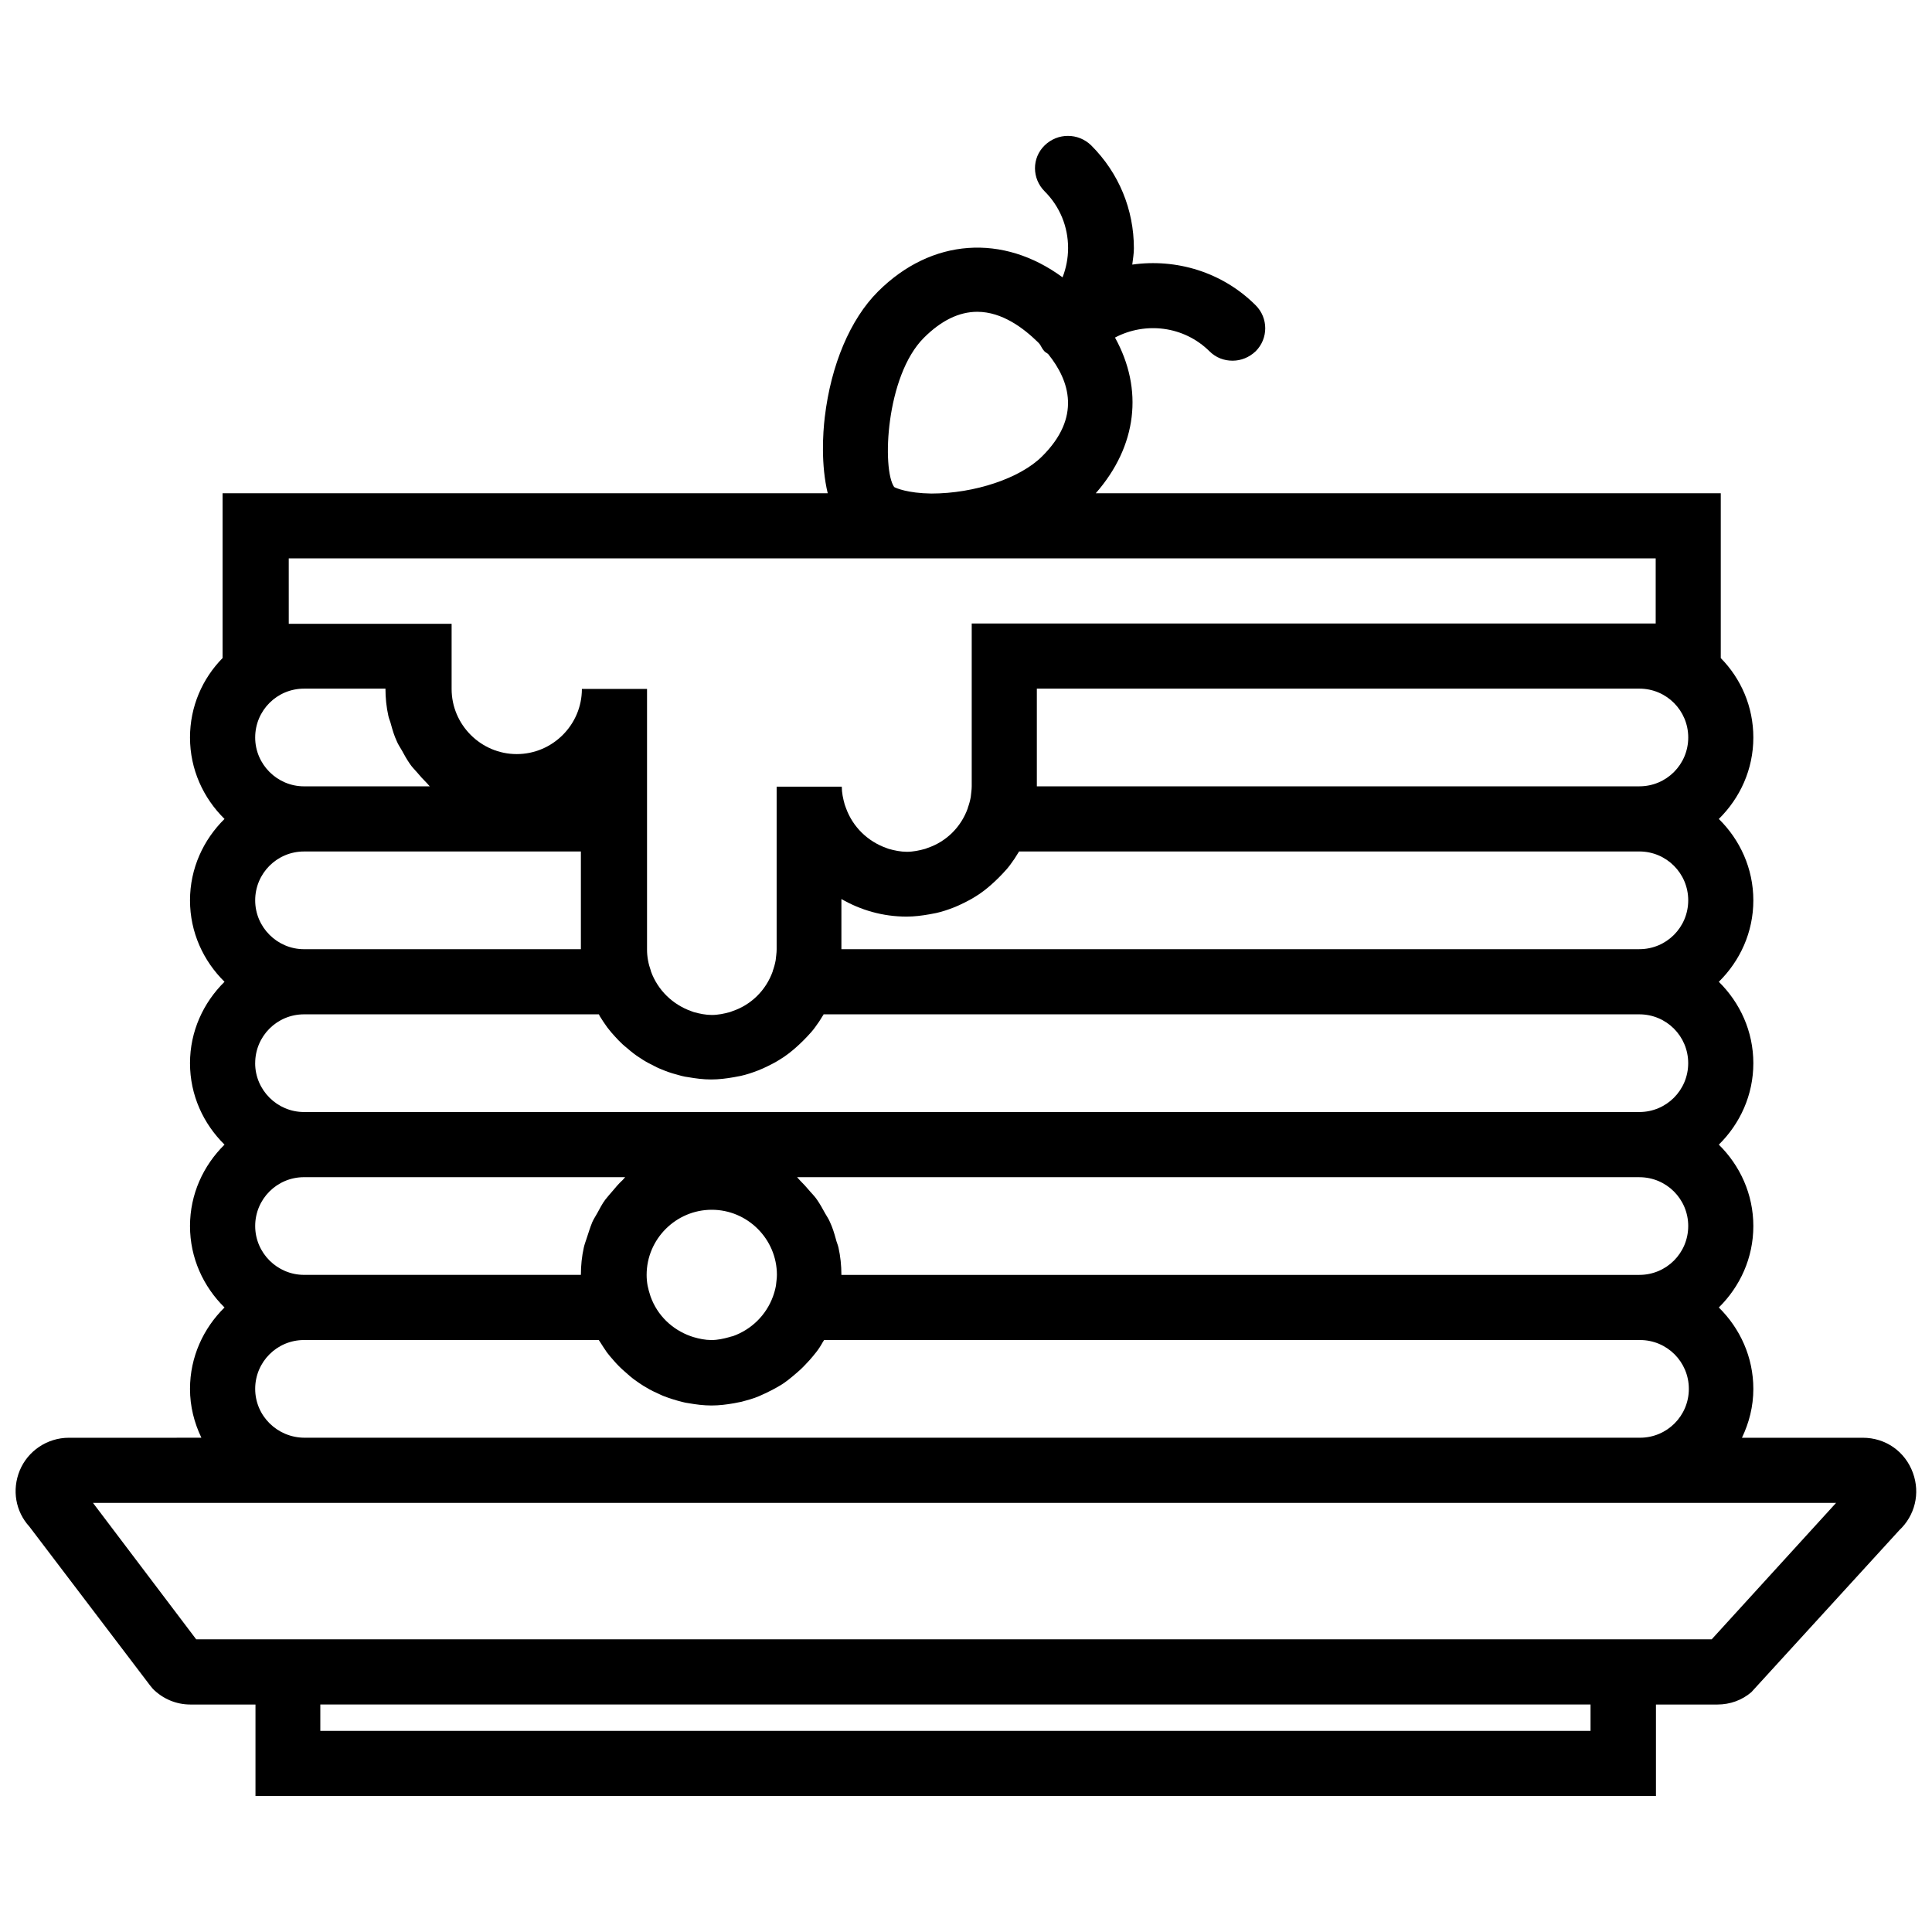 <?xml version="1.0" encoding="UTF-8"?>
<!-- Uploaded to: ICON Repo, www.iconrepo.com, Generator: ICON Repo Mixer Tools -->
<svg width="800px" height="800px" version="1.1" viewBox="144 144 512 512" xmlns="http://www.w3.org/2000/svg">
 <defs>
  <clipPath id="a">
   <path d="m148.09 180h503.81v440h-503.81z"/>
  </clipPath>
 </defs>
 <g clip-path="url(#a)">
  <path d="m650.95 534.34c-2.07-5.695-7.25-9.32-13.293-9.32h-32.023c1.898-3.969 3.019-8.285 3.019-12.945 0-8.457-3.539-16.055-9.148-21.578 5.609-5.523 9.148-13.121 9.148-21.578s-3.539-16.055-9.148-21.578c5.609-5.523 9.148-13.121 9.148-21.578s-3.539-16.055-9.148-21.578c5.609-5.523 9.148-13.121 9.148-21.578s-3.539-16.055-9.148-21.578c5.609-5.523 9.148-13.121 9.148-21.578 0-8.199-3.281-15.621-8.633-21.059v-43.676l-165.63-0.004c10.961-12.516 12.688-27.535 5.094-41.258 8.027-4.231 18.211-3.106 25.031 3.625 1.727 1.727 3.883 2.504 6.129 2.504 2.242 0 4.402-0.863 6.129-2.504 3.367-3.367 3.367-8.805 0-12.172-8.891-8.891-21.148-12.43-32.711-10.789 0.172-1.469 0.43-2.848 0.43-4.316 0-10.27-3.969-19.938-11.309-27.273-3.453-3.363-8.891-3.363-12.344 0-3.453 3.367-3.367 8.805 0 12.172 4.059 4.059 6.215 9.406 6.215 15.02 0 2.676-0.52 5.352-1.469 7.769-15.707-11.57-34.699-10.445-48.938 3.797-7.336 7.336-12.43 19.422-14.07 33.23-0.52 4.316-1.035 12.688 0.777 20.195h-160.37v43.676c-5.352 5.438-8.633 12.859-8.633 21.059 0 8.457 3.539 16.055 9.148 21.578-5.609 5.523-9.148 13.121-9.148 21.578s3.539 16.055 9.148 21.578c-5.609 5.523-9.148 13.121-9.148 21.578s3.539 16.055 9.148 21.578c-5.609 5.523-9.148 13.121-9.148 21.578s3.539 16.055 9.148 21.578c-5.609 5.523-9.148 13.121-9.148 21.578 0 4.66 1.121 8.977 3.019 12.945l-35.125 0.004c-5.695 0-10.875 3.453-13.035 8.719-2.07 5.094-1.121 10.789 2.59 14.848l31.938 42.035 0.777 0.949c2.676 2.676 6.215 4.144 9.926 4.144h17.262v24.254h371.14v-24.254h16.312c3.281 0 6.473-1.121 8.977-3.281l39.188-42.898c4.144-3.887 5.609-9.758 3.625-15.195zm-59.555-65.426c0 7.164-5.781 12.945-12.945 12.945h-211.47c0-2.504-0.258-4.918-0.777-7.25-0.172-0.777-0.52-1.469-0.691-2.242-0.43-1.555-0.863-3.019-1.555-4.488-0.344-0.863-0.863-1.555-1.293-2.332-0.691-1.293-1.383-2.504-2.156-3.625-0.52-0.777-1.207-1.469-1.812-2.156-0.863-1.035-1.812-2.07-2.762-3.019-0.258-0.258-0.43-0.52-0.691-0.777h223.21c7.16 0 12.945 5.781 12.945 12.945zm-254.11 29.434c-1.555 0.43-3.106 0.777-4.746 0.777s-3.281-0.344-4.746-0.777c-0.258-0.086-0.52-0.172-0.777-0.258-4.832-1.727-8.805-5.438-10.617-10.531-0.344-1.035-0.605-1.984-0.777-2.848-0.172-0.949-0.258-1.898-0.258-2.848 0-9.496 7.769-17.262 17.262-17.262 9.496 0 17.262 7.769 17.262 17.262 0 0.949-0.172 1.898-0.258 2.848-0.172 0.949-0.43 1.898-0.777 2.848-1.812 5.008-5.781 8.805-10.617 10.531-0.434 0.086-0.691 0.172-0.949 0.258zm254.11-115.75c0 7.164-5.781 12.945-12.945 12.945h-211.47v-13.293c5.094 2.934 10.961 4.66 17.262 4.66 2.07 0 4.059-0.258 6.043-0.605 0.605-0.086 1.207-0.258 1.812-0.344 1.555-0.344 3.106-0.863 4.66-1.469 0.863-0.344 1.641-0.691 2.504-1.121 1.035-0.52 2.07-1.035 3.019-1.641 0.863-0.52 1.641-1.035 2.418-1.641 0.691-0.52 1.293-1.035 1.898-1.555 1.469-1.293 2.848-2.676 4.144-4.144 0.344-0.43 0.691-0.777 1.035-1.293 0.777-1.035 1.469-2.07 2.07-3.106 0.086-0.086 0.172-0.172 0.172-0.344h164.43c7.164 0.004 12.949 5.785 12.949 12.949zm-172.62-30.207v-25.895h159.68c7.164 0 12.945 5.781 12.945 12.945 0 7.164-5.781 12.945-12.945 12.945zm-37.809-79.324c-3.281-4.66-2.242-29.434 7.856-39.531 4.574-4.574 9.32-6.906 14.156-6.906 6.644 0 12.344 4.402 16.055 8.027 0.172 0.172 0.43 0.43 0.605 0.691 0.344 0.605 0.691 1.293 1.207 1.812 0.258 0.258 0.691 0.43 0.949 0.691 5.695 7.078 8.805 16.746-1.641 27.102-5.781 5.781-17.867 9.84-29.348 9.84-6.301-0.086-9.406-1.465-9.84-1.727zm-160.71 18.902h362.52v17.262h-181.26v43.156c0 0.949-0.172 1.898-0.258 2.848-0.172 0.949-0.43 1.898-0.777 2.848v0.086c-1.812 5.094-5.781 8.891-10.617 10.531-0.258 0.086-0.52 0.172-0.691 0.258-1.555 0.43-3.195 0.777-4.832 0.777-1.641 0-3.281-0.344-4.832-0.777-0.258-0.086-0.52-0.172-0.691-0.258-4.832-1.727-8.805-5.523-10.617-10.531l-0.344-0.949c-0.43-1.555-0.777-3.106-0.777-4.746h-17.262v43.156c0 0.949-0.172 1.898-0.258 2.848-0.172 0.949-0.43 1.898-0.777 2.848v0.086c-1.812 5.094-5.781 8.891-10.617 10.531-0.258 0.086-0.52 0.172-0.691 0.258-1.555 0.43-3.195 0.777-4.832 0.777-1.641 0-3.281-0.344-4.832-0.777-0.258-0.086-0.52-0.172-0.691-0.258-4.832-1.727-8.805-5.523-10.617-10.531v-0.086c-0.344-0.949-0.605-1.898-0.777-2.848s-0.258-1.898-0.258-2.848v-69.051h-17.262c0 9.496-7.769 17.262-17.262 17.262-9.496 0-17.262-7.769-17.262-17.262v-17.262h-43.156l-0.004-17.348zm-8.629 47.473c0-7.164 5.781-12.945 12.945-12.945h21.578c0 2.504 0.258 4.918 0.777 7.25 0.172 0.777 0.52 1.469 0.691 2.242 0.43 1.555 0.863 3.019 1.555 4.488 0.344 0.863 0.863 1.555 1.293 2.332 0.691 1.293 1.383 2.504 2.156 3.625 0.52 0.777 1.207 1.469 1.812 2.156 0.863 1.035 1.812 2.07 2.762 3.019 0.258 0.258 0.43 0.52 0.691 0.777l-33.316 0.004c-7.078 0-12.945-5.785-12.945-12.949zm0 43.156c0-7.164 5.781-12.945 12.945-12.945h73.367v25.895h-73.367c-7.078 0-12.945-5.785-12.945-12.949zm0 43.156c0-7.164 5.781-12.945 12.945-12.945h78.113c0.086 0.086 0.172 0.172 0.172 0.344 0.691 1.121 1.383 2.156 2.07 3.106 0.344 0.43 0.691 0.863 1.035 1.293 1.293 1.469 2.59 2.934 4.144 4.144 0.605 0.52 1.207 1.035 1.898 1.555 0.777 0.605 1.641 1.121 2.418 1.641 0.949 0.605 1.984 1.121 3.019 1.641 0.777 0.43 1.641 0.777 2.504 1.121 1.469 0.605 3.019 1.035 4.66 1.469 0.605 0.172 1.207 0.258 1.812 0.344 1.984 0.344 3.969 0.605 6.043 0.605 2.07 0 4.059-0.258 6.043-0.605 0.605-0.086 1.207-0.258 1.812-0.344 1.555-0.344 3.106-0.863 4.66-1.469 0.863-0.344 1.641-0.691 2.504-1.121 1.035-0.52 2.07-1.035 3.019-1.641 0.863-0.52 1.641-1.035 2.418-1.641 0.691-0.52 1.293-1.035 1.898-1.555 1.469-1.293 2.848-2.676 4.144-4.144 0.344-0.43 0.691-0.777 1.035-1.293 0.777-1.035 1.469-2.07 2.07-3.106 0.086-0.086 0.172-0.172 0.172-0.344h216.21c7.164 0 12.945 5.781 12.945 12.945 0 7.164-5.781 12.945-12.945 12.945h-353.88c-7.078 0.004-12.945-5.781-12.945-12.945zm0 43.156c0-7.164 5.781-12.945 12.945-12.945h85.105c-0.258 0.258-0.43 0.52-0.691 0.777-1.035 0.949-1.898 1.984-2.762 3.019-0.605 0.691-1.207 1.383-1.812 2.156-0.863 1.121-1.469 2.418-2.156 3.625-0.43 0.777-0.949 1.555-1.293 2.332-0.605 1.469-1.035 2.934-1.555 4.488-0.258 0.777-0.52 1.469-0.691 2.242-0.52 2.332-0.777 4.746-0.777 7.25h-73.367c-7.078 0.004-12.945-5.781-12.945-12.945zm0 43.156c0-7.164 5.781-12.945 12.945-12.945h78.113c0.086 0.172 0.258 0.344 0.344 0.52 0.605 0.949 1.207 1.898 1.812 2.762 0.52 0.691 1.121 1.383 1.727 2.07 0.949 1.121 1.984 2.156 3.106 3.106 0.863 0.777 1.641 1.469 2.59 2.156 0.691 0.52 1.383 0.949 2.156 1.469 1.121 0.691 2.332 1.383 3.539 1.898 0.605 0.258 1.207 0.605 1.898 0.863 1.555 0.605 3.195 1.121 4.918 1.555 0.605 0.172 1.121 0.258 1.727 0.344 1.984 0.344 3.969 0.605 6.043 0.605 2.07 0 4.059-0.258 6.043-0.605 0.605-0.086 1.121-0.258 1.727-0.344 1.641-0.43 3.367-0.863 4.918-1.555 0.605-0.258 1.293-0.605 1.898-0.863 1.207-0.605 2.418-1.207 3.539-1.898 0.777-0.43 1.469-0.949 2.156-1.469 0.863-0.691 1.727-1.383 2.59-2.156 1.121-0.949 2.07-1.984 3.106-3.106 0.605-0.691 1.121-1.293 1.727-2.07 0.691-0.863 1.293-1.812 1.812-2.762 0.086-0.172 0.258-0.344 0.344-0.52h216.21c7.164 0 12.945 5.781 12.945 12.945 0 7.164-5.781 12.945-12.945 12.945h-353.88c-7.242 0.004-13.109-5.781-13.109-12.945zm353.88 90.629h-336.62v-6.992h336.62zm32.109-24.254h-401.62l-27.359-36.164h461.95z"/>
 </g>
</svg>